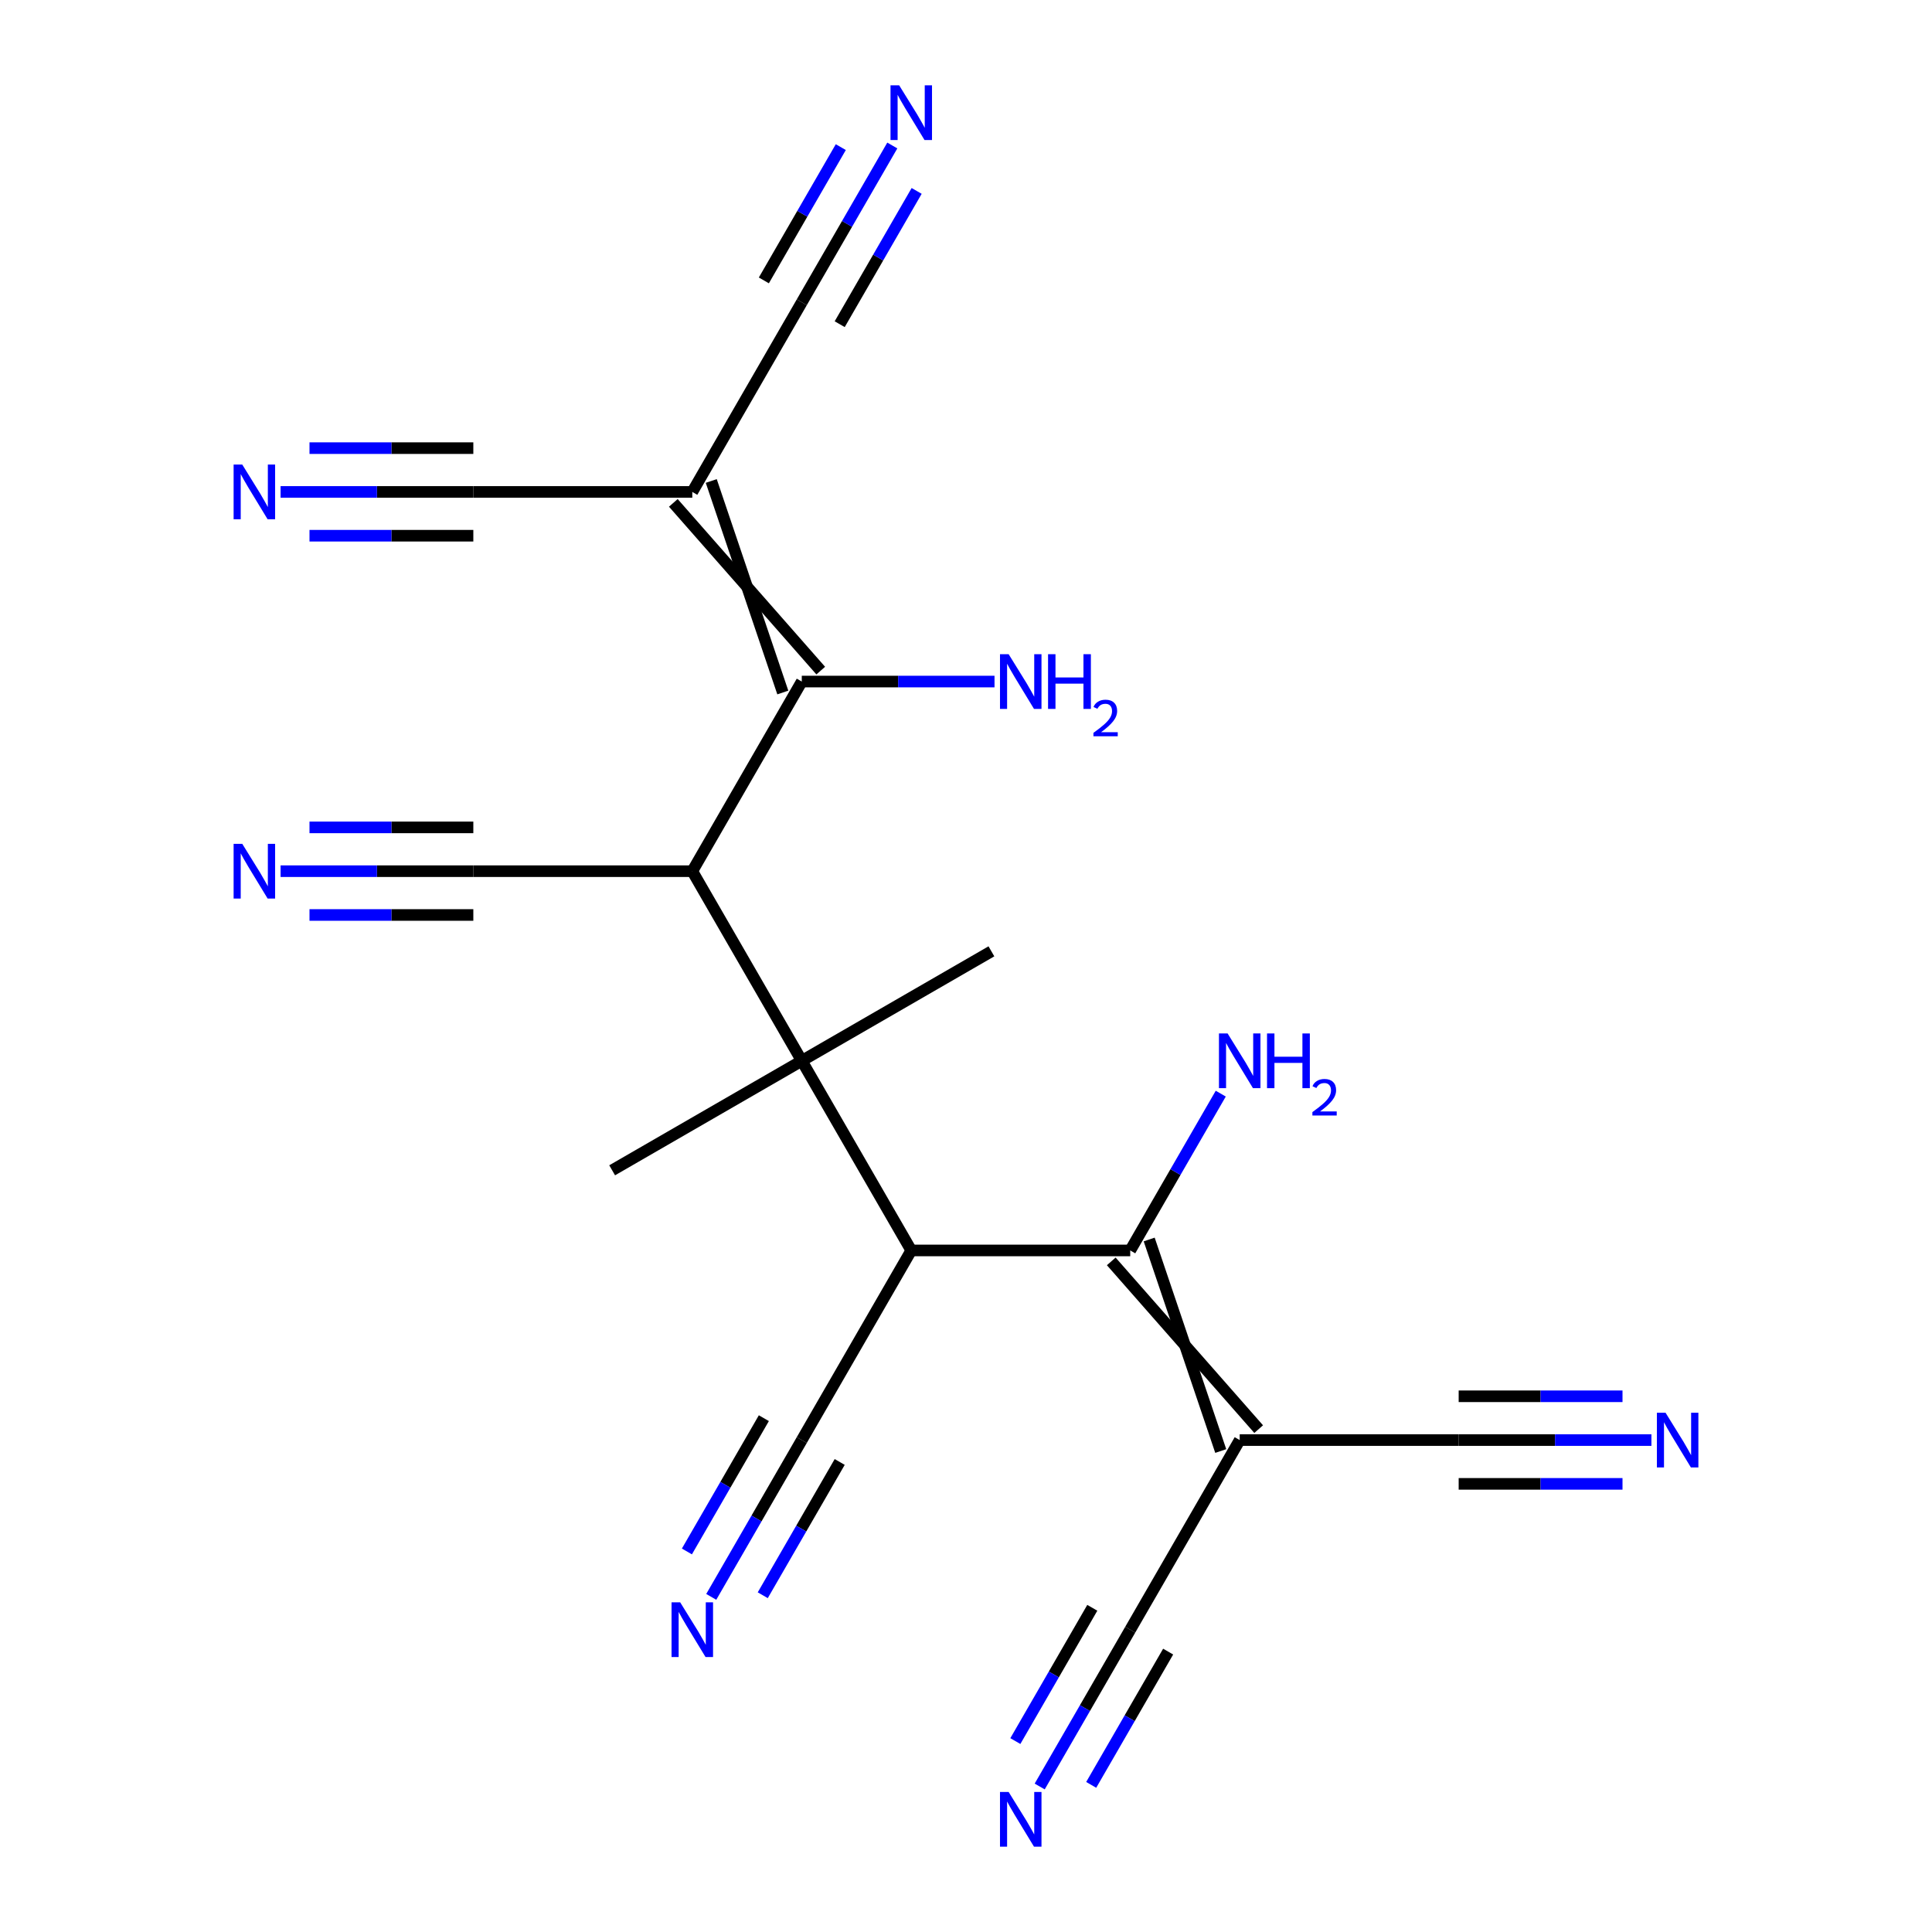 <?xml version='1.0' encoding='iso-8859-1'?>
<svg version='1.1' baseProfile='full'
              xmlns='http://www.w3.org/2000/svg'
                      xmlns:rdkit='http://www.rdkit.org/xml'
                      xmlns:xlink='http://www.w3.org/1999/xlink'
                  xml:space='preserve'
width='1000px' height='1000px' viewBox='0 0 1000 1000'>
<!-- END OF HEADER -->
<rect style='opacity:1.0;fill:#FFFFFF;stroke:none' width='1000' height='1000' x='0' y='0'> </rect>
<path class='bond-1' d='M 471.666,647.228 L 414.998,549.076' style='fill:none;fill-rule:evenodd;stroke:#000000;stroke-width:6px;stroke-linecap:butt;stroke-linejoin:miter;stroke-opacity:1' />
<path class='bond-2' d='M 471.666,647.228 L 585.002,647.228' style='fill:none;fill-rule:evenodd;stroke:#000000;stroke-width:6px;stroke-linecap:butt;stroke-linejoin:miter;stroke-opacity:1' />
<path class='bond-10' d='M 471.666,647.228 L 414.998,745.379' style='fill:none;fill-rule:evenodd;stroke:#000000;stroke-width:6px;stroke-linecap:butt;stroke-linejoin:miter;stroke-opacity:1' />
<path class='bond-0' d='M 358.33,450.924 L 414.998,549.076' style='fill:none;fill-rule:evenodd;stroke:#000000;stroke-width:6px;stroke-linecap:butt;stroke-linejoin:miter;stroke-opacity:1' />
<path class='bond-3' d='M 358.33,450.924 L 414.998,352.772' style='fill:none;fill-rule:evenodd;stroke:#000000;stroke-width:6px;stroke-linecap:butt;stroke-linejoin:miter;stroke-opacity:1' />
<path class='bond-11' d='M 358.33,450.924 L 244.994,450.924' style='fill:none;fill-rule:evenodd;stroke:#000000;stroke-width:6px;stroke-linecap:butt;stroke-linejoin:miter;stroke-opacity:1' />
<path class='bond-20' d='M 414.998,549.076 L 316.846,605.744' style='fill:none;fill-rule:evenodd;stroke:#000000;stroke-width:6px;stroke-linecap:butt;stroke-linejoin:miter;stroke-opacity:1' />
<path class='bond-21' d='M 414.998,549.076 L 513.15,492.408' style='fill:none;fill-rule:evenodd;stroke:#000000;stroke-width:6px;stroke-linecap:butt;stroke-linejoin:miter;stroke-opacity:1' />
<path class='bond-5' d='M 575.187,652.894 L 651.485,739.713' style='fill:none;fill-rule:evenodd;stroke:#000000;stroke-width:6px;stroke-linecap:butt;stroke-linejoin:miter;stroke-opacity:1' />
<path class='bond-5' d='M 594.817,641.561 L 631.855,751.046' style='fill:none;fill-rule:evenodd;stroke:#000000;stroke-width:6px;stroke-linecap:butt;stroke-linejoin:miter;stroke-opacity:1' />
<path class='bond-19' d='M 585.002,647.228 L 608.43,606.648' style='fill:none;fill-rule:evenodd;stroke:#000000;stroke-width:6px;stroke-linecap:butt;stroke-linejoin:miter;stroke-opacity:1' />
<path class='bond-19' d='M 608.43,606.648 L 631.859,566.069' style='fill:none;fill-rule:evenodd;stroke:#0000FF;stroke-width:6px;stroke-linecap:butt;stroke-linejoin:miter;stroke-opacity:1' />
<path class='bond-4' d='M 424.813,347.106 L 348.515,260.287' style='fill:none;fill-rule:evenodd;stroke:#000000;stroke-width:6px;stroke-linecap:butt;stroke-linejoin:miter;stroke-opacity:1' />
<path class='bond-4' d='M 405.183,358.439 L 368.145,248.954' style='fill:none;fill-rule:evenodd;stroke:#000000;stroke-width:6px;stroke-linecap:butt;stroke-linejoin:miter;stroke-opacity:1' />
<path class='bond-18' d='M 414.998,352.772 L 464.879,352.772' style='fill:none;fill-rule:evenodd;stroke:#000000;stroke-width:6px;stroke-linecap:butt;stroke-linejoin:miter;stroke-opacity:1' />
<path class='bond-18' d='M 464.879,352.772 L 514.761,352.772' style='fill:none;fill-rule:evenodd;stroke:#0000FF;stroke-width:6px;stroke-linecap:butt;stroke-linejoin:miter;stroke-opacity:1' />
<path class='bond-6' d='M 358.33,254.621 L 414.998,156.469' style='fill:none;fill-rule:evenodd;stroke:#000000;stroke-width:6px;stroke-linecap:butt;stroke-linejoin:miter;stroke-opacity:1' />
<path class='bond-7' d='M 358.33,254.621 L 244.994,254.621' style='fill:none;fill-rule:evenodd;stroke:#000000;stroke-width:6px;stroke-linecap:butt;stroke-linejoin:miter;stroke-opacity:1' />
<path class='bond-8' d='M 641.67,745.379 L 755.006,745.379' style='fill:none;fill-rule:evenodd;stroke:#000000;stroke-width:6px;stroke-linecap:butt;stroke-linejoin:miter;stroke-opacity:1' />
<path class='bond-9' d='M 641.67,745.379 L 585.002,843.531' style='fill:none;fill-rule:evenodd;stroke:#000000;stroke-width:6px;stroke-linecap:butt;stroke-linejoin:miter;stroke-opacity:1' />
<path class='bond-14' d='M 414.998,156.469 L 438.427,115.89' style='fill:none;fill-rule:evenodd;stroke:#000000;stroke-width:6px;stroke-linecap:butt;stroke-linejoin:miter;stroke-opacity:1' />
<path class='bond-14' d='M 438.427,115.89 L 461.855,75.311' style='fill:none;fill-rule:evenodd;stroke:#0000FF;stroke-width:6px;stroke-linecap:butt;stroke-linejoin:miter;stroke-opacity:1' />
<path class='bond-14' d='M 434.628,167.803 L 454.543,133.31' style='fill:none;fill-rule:evenodd;stroke:#000000;stroke-width:6px;stroke-linecap:butt;stroke-linejoin:miter;stroke-opacity:1' />
<path class='bond-14' d='M 454.543,133.31 L 474.457,98.818' style='fill:none;fill-rule:evenodd;stroke:#0000FF;stroke-width:6px;stroke-linecap:butt;stroke-linejoin:miter;stroke-opacity:1' />
<path class='bond-14' d='M 395.368,145.135 L 415.282,110.643' style='fill:none;fill-rule:evenodd;stroke:#000000;stroke-width:6px;stroke-linecap:butt;stroke-linejoin:miter;stroke-opacity:1' />
<path class='bond-14' d='M 415.282,110.643 L 435.196,76.151' style='fill:none;fill-rule:evenodd;stroke:#0000FF;stroke-width:6px;stroke-linecap:butt;stroke-linejoin:miter;stroke-opacity:1' />
<path class='bond-15' d='M 244.994,254.621 L 195.113,254.621' style='fill:none;fill-rule:evenodd;stroke:#000000;stroke-width:6px;stroke-linecap:butt;stroke-linejoin:miter;stroke-opacity:1' />
<path class='bond-15' d='M 195.113,254.621 L 145.232,254.621' style='fill:none;fill-rule:evenodd;stroke:#0000FF;stroke-width:6px;stroke-linecap:butt;stroke-linejoin:miter;stroke-opacity:1' />
<path class='bond-15' d='M 244.994,231.954 L 202.595,231.954' style='fill:none;fill-rule:evenodd;stroke:#000000;stroke-width:6px;stroke-linecap:butt;stroke-linejoin:miter;stroke-opacity:1' />
<path class='bond-15' d='M 202.595,231.954 L 160.196,231.954' style='fill:none;fill-rule:evenodd;stroke:#0000FF;stroke-width:6px;stroke-linecap:butt;stroke-linejoin:miter;stroke-opacity:1' />
<path class='bond-15' d='M 244.994,277.288 L 202.595,277.288' style='fill:none;fill-rule:evenodd;stroke:#000000;stroke-width:6px;stroke-linecap:butt;stroke-linejoin:miter;stroke-opacity:1' />
<path class='bond-15' d='M 202.595,277.288 L 160.196,277.288' style='fill:none;fill-rule:evenodd;stroke:#0000FF;stroke-width:6px;stroke-linecap:butt;stroke-linejoin:miter;stroke-opacity:1' />
<path class='bond-12' d='M 755.006,745.379 L 804.887,745.379' style='fill:none;fill-rule:evenodd;stroke:#000000;stroke-width:6px;stroke-linecap:butt;stroke-linejoin:miter;stroke-opacity:1' />
<path class='bond-12' d='M 804.887,745.379 L 854.768,745.379' style='fill:none;fill-rule:evenodd;stroke:#0000FF;stroke-width:6px;stroke-linecap:butt;stroke-linejoin:miter;stroke-opacity:1' />
<path class='bond-12' d='M 755.006,768.046 L 797.405,768.046' style='fill:none;fill-rule:evenodd;stroke:#000000;stroke-width:6px;stroke-linecap:butt;stroke-linejoin:miter;stroke-opacity:1' />
<path class='bond-12' d='M 797.405,768.046 L 839.804,768.046' style='fill:none;fill-rule:evenodd;stroke:#0000FF;stroke-width:6px;stroke-linecap:butt;stroke-linejoin:miter;stroke-opacity:1' />
<path class='bond-12' d='M 755.006,722.712 L 797.405,722.712' style='fill:none;fill-rule:evenodd;stroke:#000000;stroke-width:6px;stroke-linecap:butt;stroke-linejoin:miter;stroke-opacity:1' />
<path class='bond-12' d='M 797.405,722.712 L 839.804,722.712' style='fill:none;fill-rule:evenodd;stroke:#0000FF;stroke-width:6px;stroke-linecap:butt;stroke-linejoin:miter;stroke-opacity:1' />
<path class='bond-13' d='M 585.002,843.531 L 561.573,884.11' style='fill:none;fill-rule:evenodd;stroke:#000000;stroke-width:6px;stroke-linecap:butt;stroke-linejoin:miter;stroke-opacity:1' />
<path class='bond-13' d='M 561.573,884.11 L 538.145,924.689' style='fill:none;fill-rule:evenodd;stroke:#0000FF;stroke-width:6px;stroke-linecap:butt;stroke-linejoin:miter;stroke-opacity:1' />
<path class='bond-13' d='M 565.372,832.197 L 545.457,866.69' style='fill:none;fill-rule:evenodd;stroke:#000000;stroke-width:6px;stroke-linecap:butt;stroke-linejoin:miter;stroke-opacity:1' />
<path class='bond-13' d='M 545.457,866.69 L 525.543,901.182' style='fill:none;fill-rule:evenodd;stroke:#0000FF;stroke-width:6px;stroke-linecap:butt;stroke-linejoin:miter;stroke-opacity:1' />
<path class='bond-13' d='M 604.632,854.865 L 584.718,889.357' style='fill:none;fill-rule:evenodd;stroke:#000000;stroke-width:6px;stroke-linecap:butt;stroke-linejoin:miter;stroke-opacity:1' />
<path class='bond-13' d='M 584.718,889.357 L 564.804,923.849' style='fill:none;fill-rule:evenodd;stroke:#0000FF;stroke-width:6px;stroke-linecap:butt;stroke-linejoin:miter;stroke-opacity:1' />
<path class='bond-16' d='M 414.998,745.379 L 391.57,785.958' style='fill:none;fill-rule:evenodd;stroke:#000000;stroke-width:6px;stroke-linecap:butt;stroke-linejoin:miter;stroke-opacity:1' />
<path class='bond-16' d='M 391.57,785.958 L 368.141,826.538' style='fill:none;fill-rule:evenodd;stroke:#0000FF;stroke-width:6px;stroke-linecap:butt;stroke-linejoin:miter;stroke-opacity:1' />
<path class='bond-16' d='M 395.368,734.046 L 375.454,768.538' style='fill:none;fill-rule:evenodd;stroke:#000000;stroke-width:6px;stroke-linecap:butt;stroke-linejoin:miter;stroke-opacity:1' />
<path class='bond-16' d='M 375.454,768.538 L 355.54,803.03' style='fill:none;fill-rule:evenodd;stroke:#0000FF;stroke-width:6px;stroke-linecap:butt;stroke-linejoin:miter;stroke-opacity:1' />
<path class='bond-16' d='M 434.628,756.713 L 414.714,791.205' style='fill:none;fill-rule:evenodd;stroke:#000000;stroke-width:6px;stroke-linecap:butt;stroke-linejoin:miter;stroke-opacity:1' />
<path class='bond-16' d='M 414.714,791.205 L 394.8,825.697' style='fill:none;fill-rule:evenodd;stroke:#0000FF;stroke-width:6px;stroke-linecap:butt;stroke-linejoin:miter;stroke-opacity:1' />
<path class='bond-17' d='M 244.994,450.924 L 195.113,450.924' style='fill:none;fill-rule:evenodd;stroke:#000000;stroke-width:6px;stroke-linecap:butt;stroke-linejoin:miter;stroke-opacity:1' />
<path class='bond-17' d='M 195.113,450.924 L 145.232,450.924' style='fill:none;fill-rule:evenodd;stroke:#0000FF;stroke-width:6px;stroke-linecap:butt;stroke-linejoin:miter;stroke-opacity:1' />
<path class='bond-17' d='M 244.994,428.257 L 202.595,428.257' style='fill:none;fill-rule:evenodd;stroke:#000000;stroke-width:6px;stroke-linecap:butt;stroke-linejoin:miter;stroke-opacity:1' />
<path class='bond-17' d='M 202.595,428.257 L 160.196,428.257' style='fill:none;fill-rule:evenodd;stroke:#0000FF;stroke-width:6px;stroke-linecap:butt;stroke-linejoin:miter;stroke-opacity:1' />
<path class='bond-17' d='M 244.994,473.591 L 202.595,473.591' style='fill:none;fill-rule:evenodd;stroke:#000000;stroke-width:6px;stroke-linecap:butt;stroke-linejoin:miter;stroke-opacity:1' />
<path class='bond-17' d='M 202.595,473.591 L 160.196,473.591' style='fill:none;fill-rule:evenodd;stroke:#0000FF;stroke-width:6px;stroke-linecap:butt;stroke-linejoin:miter;stroke-opacity:1' />
<path  class='atom-13' d='M 862.082 731.219
L 871.362 746.219
Q 872.282 747.699, 873.762 750.379
Q 875.242 753.059, 875.322 753.219
L 875.322 731.219
L 879.082 731.219
L 879.082 759.539
L 875.202 759.539
L 865.242 743.139
Q 864.082 741.219, 862.842 739.019
Q 861.642 736.819, 861.282 736.139
L 861.282 759.539
L 857.602 759.539
L 857.602 731.219
L 862.082 731.219
' fill='#0000FF'/>
<path  class='atom-14' d='M 522.074 927.523
L 531.354 942.523
Q 532.274 944.003, 533.754 946.683
Q 535.234 949.363, 535.314 949.523
L 535.314 927.523
L 539.074 927.523
L 539.074 955.843
L 535.194 955.843
L 525.234 939.443
Q 524.074 937.523, 522.834 935.323
Q 521.634 933.123, 521.274 932.443
L 521.274 955.843
L 517.594 955.843
L 517.594 927.523
L 522.074 927.523
' fill='#0000FF'/>
<path  class='atom-15' d='M 465.406 44.157
L 474.686 59.157
Q 475.606 60.637, 477.086 63.317
Q 478.566 65.997, 478.646 66.157
L 478.646 44.157
L 482.406 44.157
L 482.406 72.477
L 478.526 72.477
L 468.566 56.077
Q 467.406 54.157, 466.166 51.957
Q 464.966 49.757, 464.606 49.077
L 464.606 72.477
L 460.926 72.477
L 460.926 44.157
L 465.406 44.157
' fill='#0000FF'/>
<path  class='atom-16' d='M 125.398 240.461
L 134.678 255.461
Q 135.598 256.941, 137.078 259.621
Q 138.558 262.301, 138.638 262.461
L 138.638 240.461
L 142.398 240.461
L 142.398 268.781
L 138.518 268.781
L 128.558 252.381
Q 127.398 250.461, 126.158 248.261
Q 124.958 246.061, 124.598 245.381
L 124.598 268.781
L 120.918 268.781
L 120.918 240.461
L 125.398 240.461
' fill='#0000FF'/>
<path  class='atom-17' d='M 352.07 829.371
L 361.35 844.371
Q 362.27 845.851, 363.75 848.531
Q 365.23 851.211, 365.31 851.371
L 365.31 829.371
L 369.07 829.371
L 369.07 857.691
L 365.19 857.691
L 355.23 841.291
Q 354.07 839.371, 352.83 837.171
Q 351.63 834.971, 351.27 834.291
L 351.27 857.691
L 347.59 857.691
L 347.59 829.371
L 352.07 829.371
' fill='#0000FF'/>
<path  class='atom-18' d='M 125.398 436.764
L 134.678 451.764
Q 135.598 453.244, 137.078 455.924
Q 138.558 458.604, 138.638 458.764
L 138.638 436.764
L 142.398 436.764
L 142.398 465.084
L 138.518 465.084
L 128.558 448.684
Q 127.398 446.764, 126.158 444.564
Q 124.958 442.364, 124.598 441.684
L 124.598 465.084
L 120.918 465.084
L 120.918 436.764
L 125.398 436.764
' fill='#0000FF'/>
<path  class='atom-19' d='M 522.074 338.612
L 531.354 353.612
Q 532.274 355.092, 533.754 357.772
Q 535.234 360.452, 535.314 360.612
L 535.314 338.612
L 539.074 338.612
L 539.074 366.932
L 535.194 366.932
L 525.234 350.532
Q 524.074 348.612, 522.834 346.412
Q 521.634 344.212, 521.274 343.532
L 521.274 366.932
L 517.594 366.932
L 517.594 338.612
L 522.074 338.612
' fill='#0000FF'/>
<path  class='atom-19' d='M 542.474 338.612
L 546.314 338.612
L 546.314 350.652
L 560.794 350.652
L 560.794 338.612
L 564.634 338.612
L 564.634 366.932
L 560.794 366.932
L 560.794 353.852
L 546.314 353.852
L 546.314 366.932
L 542.474 366.932
L 542.474 338.612
' fill='#0000FF'/>
<path  class='atom-19' d='M 566.007 365.939
Q 566.693 364.17, 568.33 363.193
Q 569.967 362.19, 572.237 362.19
Q 575.062 362.19, 576.646 363.721
Q 578.23 365.252, 578.23 367.972
Q 578.23 370.744, 576.171 373.331
Q 574.138 375.918, 569.914 378.98
L 578.547 378.98
L 578.547 381.092
L 565.954 381.092
L 565.954 379.324
Q 569.439 376.842, 571.498 374.994
Q 573.584 373.146, 574.587 371.483
Q 575.59 369.82, 575.59 368.104
Q 575.59 366.308, 574.692 365.305
Q 573.795 364.302, 572.237 364.302
Q 570.732 364.302, 569.729 364.909
Q 568.726 365.516, 568.013 366.863
L 566.007 365.939
' fill='#0000FF'/>
<path  class='atom-20' d='M 635.41 534.916
L 644.69 549.916
Q 645.61 551.396, 647.09 554.076
Q 648.57 556.756, 648.65 556.916
L 648.65 534.916
L 652.41 534.916
L 652.41 563.236
L 648.53 563.236
L 638.57 546.836
Q 637.41 544.916, 636.17 542.716
Q 634.97 540.516, 634.61 539.836
L 634.61 563.236
L 630.93 563.236
L 630.93 534.916
L 635.41 534.916
' fill='#0000FF'/>
<path  class='atom-20' d='M 655.81 534.916
L 659.65 534.916
L 659.65 546.956
L 674.13 546.956
L 674.13 534.916
L 677.97 534.916
L 677.97 563.236
L 674.13 563.236
L 674.13 550.156
L 659.65 550.156
L 659.65 563.236
L 655.81 563.236
L 655.81 534.916
' fill='#0000FF'/>
<path  class='atom-20' d='M 679.343 562.242
Q 680.029 560.473, 681.666 559.497
Q 683.303 558.493, 685.573 558.493
Q 688.398 558.493, 689.982 560.025
Q 691.566 561.556, 691.566 564.275
Q 691.566 567.047, 689.507 569.634
Q 687.474 572.221, 683.25 575.284
L 691.883 575.284
L 691.883 577.396
L 679.29 577.396
L 679.29 575.627
Q 682.775 573.145, 684.834 571.297
Q 686.919 569.449, 687.923 567.786
Q 688.926 566.123, 688.926 564.407
Q 688.926 562.612, 688.028 561.609
Q 687.131 560.605, 685.573 560.605
Q 684.068 560.605, 683.065 561.213
Q 682.062 561.82, 681.349 563.166
L 679.343 562.242
' fill='#0000FF'/>
</svg>
